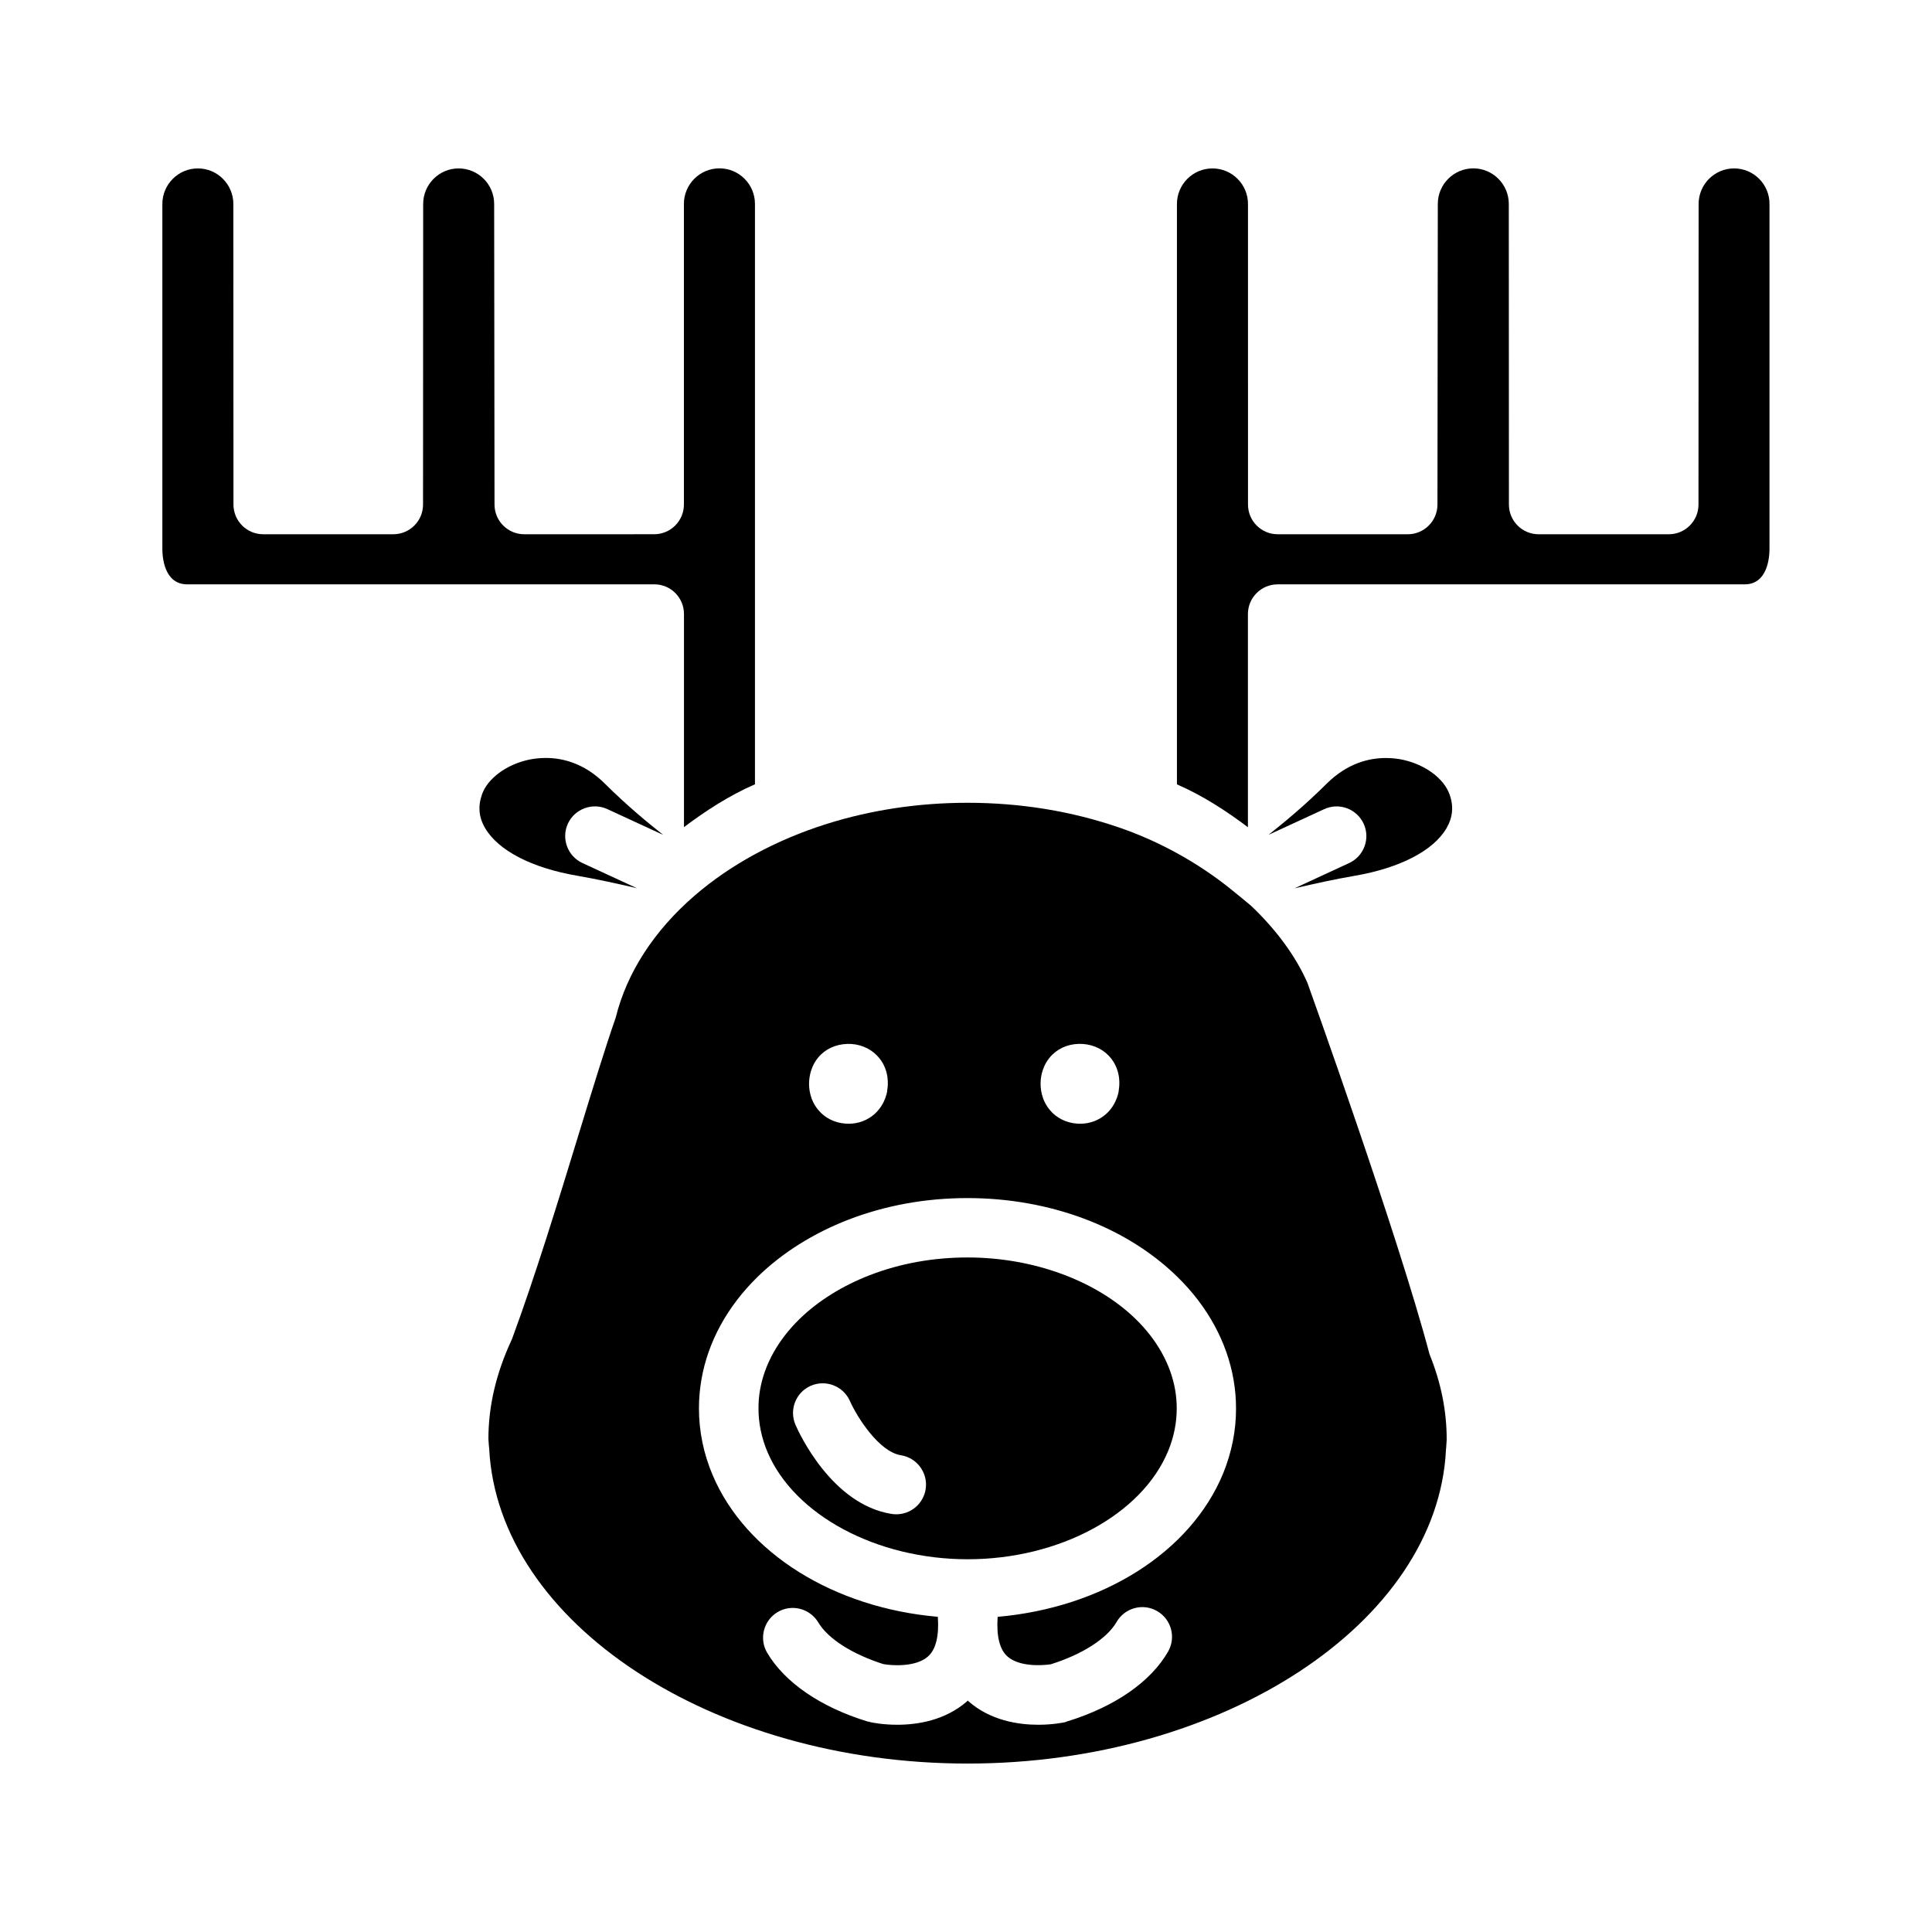 <?xml version="1.0" encoding="UTF-8"?>
<!-- Uploaded to: SVG Repo, www.svgrepo.com, Generator: SVG Repo Mixer Tools -->
<svg fill="#000000" width="800px" height="800px" version="1.1" viewBox="144 144 512 512" xmlns="http://www.w3.org/2000/svg">
 <g>
  <path d="m325.26 306.71v56.488c5.652-4.25 12.012-8.406 18.812-11.352v-153.82c0-5.18-4.219-9.414-9.414-9.414-5.195 0-9.414 4.234-9.414 9.414v79.68c0 4.344-3.527 7.871-7.871 7.871l-34.449 0.004c-4.344 0-7.871-3.527-7.871-7.871l-0.094-79.664c0-5.18-4.219-9.414-9.414-9.414-5.18 0-9.398 4.234-9.398 9.414l-0.035 79.664c0 4.344-3.527 7.871-7.871 7.871h-34.496c-4.344 0-7.871-3.527-7.871-7.871l-0.031-79.664c0-5.18-4.219-9.414-9.398-9.414-5.195 0-9.414 4.234-9.414 9.414v91.395c0 2.219 0.473 9.414 6.598 9.414h123.75c4.371-0.016 7.883 3.512 7.883 7.856z"/>
  <path d="m312.81 379.39-14.453-6.676c-3.953-1.828-5.668-6.504-3.856-10.453 1.828-3.922 6.504-5.652 10.453-3.84l14.801 6.832c-4.394-3.481-9.477-7.652-15.43-13.555-5.481-5.465-11.242-6.832-15.68-6.832-1.859 0-3.496 0.234-4.754 0.52-5.777 1.309-10.66 4.945-12.137 9.086-1.133 3.164-0.883 6.125 0.805 8.973 3.496 5.984 12.406 10.578 24.449 12.641 5.434 0.945 10.469 2.078 15.051 3.117 0.277 0.078 0.48 0.125 0.75 0.188z"/>
  <path d="m445.01 493.6c-10.484-10.234-27.16-16.359-44.586-16.359-9.133 0-17.84 1.574-25.883 4.676-7.289 2.816-13.762 6.848-18.703 11.684-5.668 5.543-9.258 12.027-10.422 18.75-0.285 1.621-0.41 3.227-0.41 4.879 0 3.938 0.805 7.824 2.379 11.555 7.102 16.734 28.906 28.434 53.043 28.434 24.34 0 46.207-11.824 53.168-28.75 1.496-3.637 2.25-7.43 2.25-11.242 0-1.637-0.141-3.258-0.41-4.848-1.168-6.75-4.758-13.234-10.426-18.777zm-63.48 51.703c-0.395 0-0.805-0.031-1.227-0.094-15.84-2.473-24.562-21.461-25.488-23.617-1.73-3.984 0.078-8.598 4.047-10.344 3.984-1.73 8.613 0.062 10.375 4.031 1.906 4.297 7.715 13.461 13.508 14.375 4.297 0.676 7.227 4.707 6.566 8.988-0.617 3.891-3.957 6.66-7.781 6.66z"/>
  <path d="m522.85 502.92c-8.391-31.773-32.148-97.832-32.387-98.512-3.164-7.148-8.312-14.105-14.988-20.438l-0.078-0.062c-1.762-1.465-3.715-3.07-5.731-4.691-8.25-6.519-18.027-12.09-28.953-15.871-12.676-4.375-26.23-6.598-40.305-6.598-12.973 0-25.551 1.891-37.391 5.621-13.367 4.219-25.426 10.77-34.891 18.941-10.77 9.289-18.012 20.469-20.941 32.324-2.801 8.062-6.094 18.766-9.777 30.797-5.41 17.695-11.566 37.754-17.723 54.441-4.25 9.086-6.25 17.789-6.25 26.496 0.016 0.77 0.203 2.519 0.203 2.519 2.332 46.207 59.199 83.477 126.79 83.477 67.668 0 124.54-37.312 126.77-83.176 0.016-0.285 0.047-0.551 0.078-0.836v-0.141c0-0.203 0.094-1.355 0.109-1.574 0.035-7.684-1.508-15.227-4.531-22.719zm-99.91-79.477c2.094-2.016 4.945-2.977 8.016-2.785 3.086 0.219 5.762 1.605 7.543 3.891 2.629 3.402 2.188 7.227 1.984 8.312 0.062 0-0.332 3.652-3.371 6.375-1.875 1.652-4.281 2.566-6.863 2.566-0.27 0-0.535-0.016-0.805-0.031-2.883-0.203-5.449-1.48-7.211-3.59-2.312-2.738-2.519-5.902-2.457-7.367 0.031-1.469 0.457-4.758 3.164-7.371zm-61.355 0c2.094-2.016 4.977-2.945 8.016-2.785 3.086 0.219 5.762 1.605 7.543 3.906 2.629 3.387 2.188 7.211 1.984 8.297 0.062 0.016-0.332 3.668-3.387 6.391-1.875 1.652-4.266 2.551-6.848 2.551-0.27 0-0.535-0.016-0.805-0.031-2.883-0.203-5.449-1.48-7.211-3.59-2.312-2.738-2.519-5.887-2.457-7.352 0.047-1.469 0.457-4.773 3.164-7.387zm106.57 111.01c-8.66 21.035-32.133 35.613-59.766 38.023-0.348 5.086 0.504 8.645 2.613 10.516 3.102 2.723 8.957 2.426 11.461 2.062 8.375-2.629 14.91-6.816 17.445-11.211 2.172-3.762 6.992-5.07 10.754-2.883 3.762 2.172 5.055 6.977 2.883 10.754-4.613 7.996-14.043 14.531-26.543 18.422-0.047 0.016-0.109 0.016-0.156 0.031-0.172 0.047-0.301 0.172-0.473 0.203-0.66 0.156-3.449 0.707-7.211 0.707-5.367 0-12.691-1.133-18.484-6.203-0.062-0.062-0.141-0.156-0.203-0.219-0.062 0.062-0.141 0.156-0.203 0.219-5.793 5.055-13.113 6.203-18.484 6.203-3.746 0-6.551-0.551-7.211-0.707-0.062-0.016-0.109-0.062-0.188-0.078-0.156-0.047-0.332-0.016-0.488-0.078-12.438-3.824-21.867-10.281-26.574-18.184-2.219-3.731-0.992-8.566 2.738-10.801 3.731-2.234 8.551-0.992 10.801 2.738 2.566 4.328 9.004 8.406 17.223 11.035 2.25 0.41 8.613 0.852 11.84-2.016 2.109-1.875 2.961-5.434 2.613-10.516-27.41-2.363-50.852-16.766-59.672-37.535-2.41-5.668-3.637-11.637-3.637-17.711 0-2.566 0.219-5.07 0.645-7.543 1.699-9.996 6.863-19.461 14.926-27.332 6.453-6.312 14.77-11.539 24.059-15.129 9.855-3.793 20.469-5.715 31.535-5.715 21.773 0 42.035 7.59 55.594 20.844 8.062 7.871 13.211 17.352 14.926 27.363 0.426 2.441 0.645 4.945 0.645 7.527 0.023 5.859-1.141 11.652-3.406 17.211z"/>
  <path d="m516 345.4c-1.273-0.301-2.898-0.52-4.754-0.52-4.441 0-10.203 1.371-15.695 6.832-5.934 5.887-11.02 10.059-15.398 13.539l14.77-6.816c3.969-1.828 8.613-0.094 10.453 3.84 1.828 3.953 0.094 8.629-3.856 10.453l-14.438 6.676c0.285-0.062 0.473-0.094 0.77-0.172 4.582-1.039 9.605-2.188 15.051-3.117 12.043-2.062 20.957-6.66 24.434-12.625 1.668-2.883 1.953-5.824 0.805-8.988-1.48-4.16-6.363-7.797-12.141-9.102z"/>
  <path d="m603.55 188.63c-5.18 0-9.398 4.234-9.398 9.414l-0.035 79.668c0 4.344-3.527 7.871-7.871 7.871h-34.496c-4.344 0-7.871-3.527-7.871-7.871l-0.031-79.68c0-5.18-4.219-9.414-9.398-9.414-5.195 0-9.414 4.234-9.414 9.414l-0.094 79.68c0 4.344-3.527 7.871-7.871 7.871h-34.465c-4.344 0-7.871-3.527-7.871-7.871l-0.004-79.664c0-5.18-4.219-9.414-9.414-9.414-5.195 0-9.414 4.234-9.414 9.414v153.82c6.816 2.945 13.16 7.102 18.812 11.352v-56.488c0-4.344 3.527-7.871 7.871-7.871h123.75c6.125 0 6.598-7.195 6.598-9.414v-91.398c0.031-5.18-4.188-9.418-9.383-9.418z"/>
 </g>
</svg>